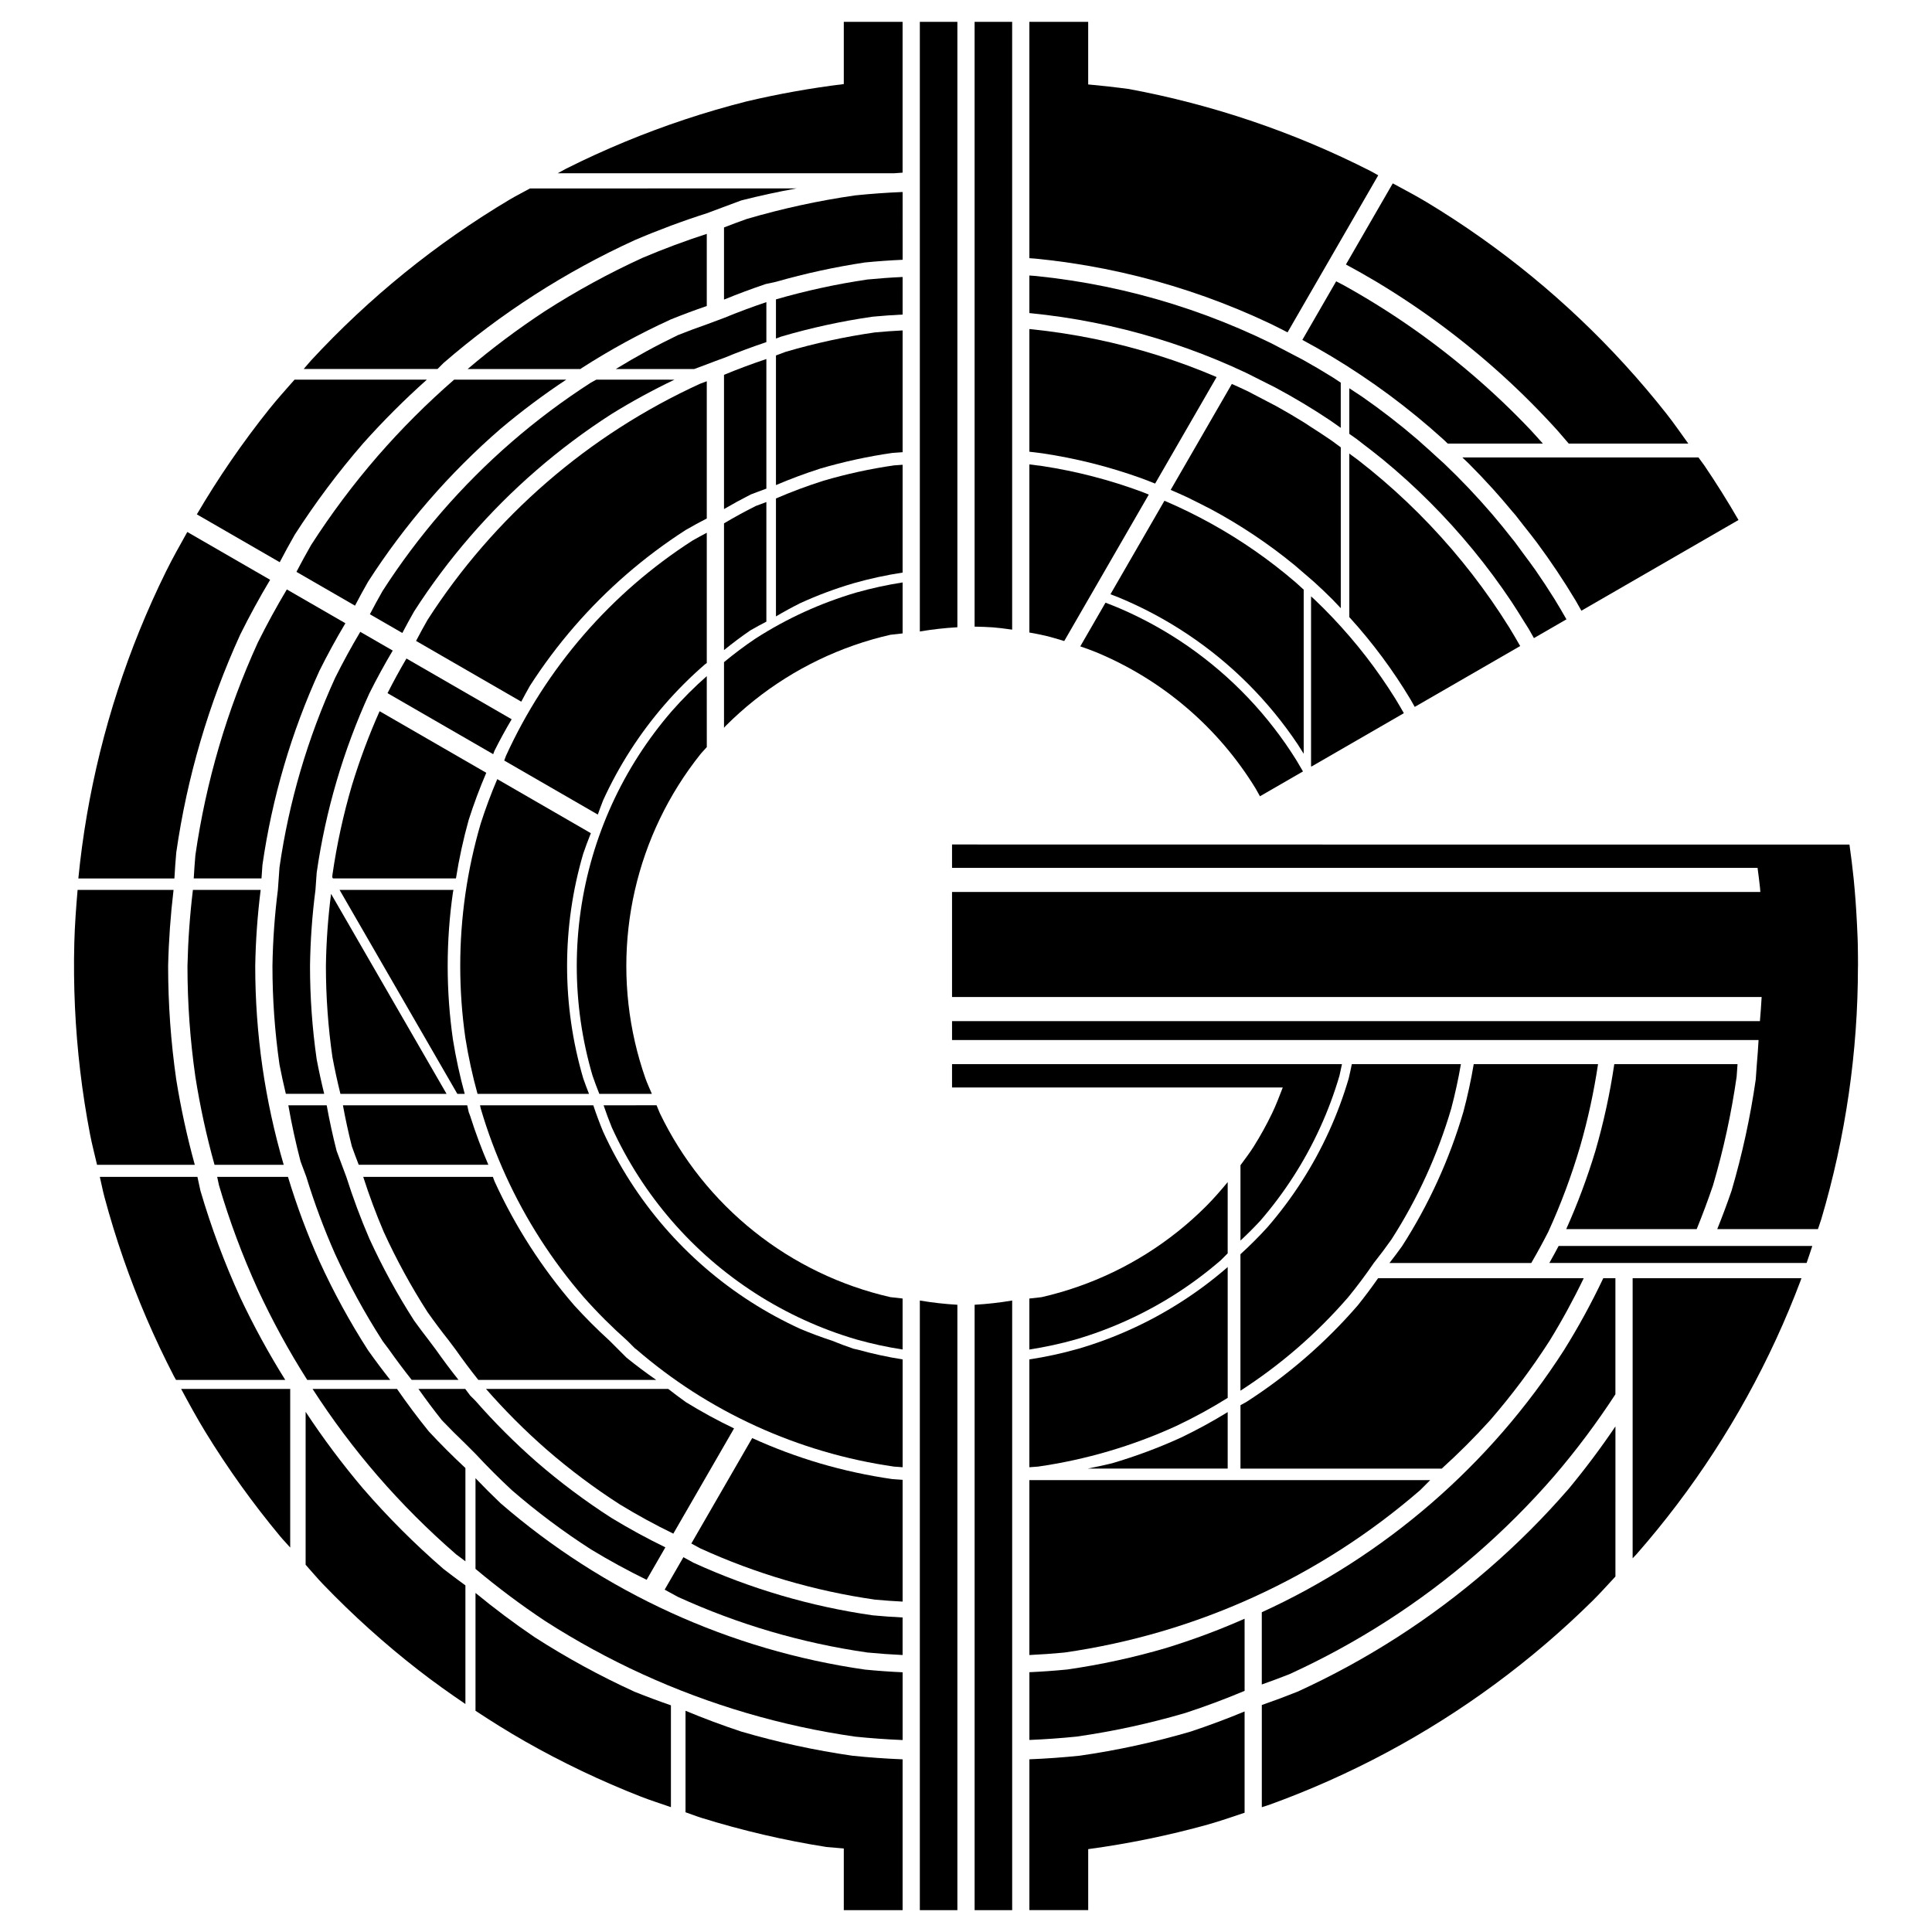 <svg xmlns="http://www.w3.org/2000/svg" width="200mm" height="200mm" viewBox="0 0 200 200"><g fill-rule="evenodd" stroke-width=".626"><path d="m169.01 132.32v28.996c0.132-0.148 0.277-0.284 0.408-0.433 1.462-1.667 2.862-3.385 4.2-5.152 1.337-1.766 2.611-3.581 3.818-5.441 1.207-1.859 2.347-3.761 3.417-5.701 1.07-1.94 2.07-3.918 2.998-5.931 0.928-2.013 1.783-4.059 2.564-6.133 0.026-0.068 0.044-0.139 0.07-0.207h-12.744z"></path><path d="m98.555 87.421v2.418h83.387c0.093 0.688 0.178 1.377 0.254 2.066 0.012 0.143 0.021 0.286 0.032 0.429h-83.673v10.875h83.81c-0.047 0.833-0.106 1.665-0.178 2.495h-83.631v1.961h83.491c-0.047 0.833-0.106 1.665-0.179 2.495-0.033 0.532-0.071 1.063-0.114 1.594-0.28 1.946-0.629 3.881-1.046 5.801-0.418 1.92-0.904 3.826-1.457 5.712-0.459 1.335-0.953 2.659-1.481 3.969h10.424c0.105-0.34 0.239-0.671 0.34-1.012 0.63-2.125 1.183-4.273 1.658-6.437 0.475-2.164 0.871-4.345 1.19-6.538 0.318-2.193 0.557-4.398 0.716-6.607 0.158-2.187 0.234-4.38 0.236-6.574l5e-3 -0.068v-0.331l-1e-3 -0.111v-0.11l-1e-3 -0.111-1e-3 -0.11v-0.11l-1e-3 -0.111-1e-3 -0.11-2e-3 -0.111-1e-3 -0.11-1e-3 -0.11-2e-3 -0.111-1e-3 -0.11-2e-3 -0.111-2e-3 -0.11-2e-3 -0.111-4e-3 -0.22-2e-3 -0.111-2e-3 -0.11-5e-3 -0.111-2e-3 -0.11-5e-3 -0.11-5e-3 -0.111-2e-3 -0.11-5e-3 -0.11-5e-3 -0.111-5e-3 -0.11-5e-3 -0.111-0.01-0.22-5e-3 -0.111-5e-3 -0.11-5e-3 -0.11-5e-3 -0.111-5e-3 -0.11-5e-3 -0.11-7e-3 -0.111-5e-3 -0.11c-0.074-1.509-0.185-3.017-0.334-4.52-0.122-1.179-0.267-2.355-0.434-3.528h-53.179z"></path><path d="m167.11 110.16c-0.224 1.515-0.499 3.023-0.824 4.519-0.325 1.496-0.701 2.98-1.127 4.452-0.417 1.382-0.879 2.749-1.383 4.101-0.504 1.352-1.051 2.688-1.641 4.005h13.506c0.608-1.493 1.172-3.005 1.69-4.532 0.541-1.841 1.016-3.7 1.423-5.574 0.408-1.874 0.748-3.763 1.021-5.662 0.035-0.436 0.066-0.872 0.094-1.308h-8.799z"></path><path d="m161.35 128.98c-0.312 0.592-0.633 1.179-0.962 1.762h26.631c0.206-0.584 0.396-1.174 0.591-1.762h-21.985z"></path><path d="m152.56 110.16c-0.281 1.668-0.64 3.321-1.077 4.955-0.36 1.226-0.764 2.438-1.21 3.635-0.446 1.196-0.935 2.377-1.466 3.539-0.531 1.162-1.102 2.304-1.714 3.425-0.612 1.12-1.264 2.219-1.955 3.294-0.422 0.588-0.856 1.167-1.301 1.737h14.678c0.616-1.057 1.202-2.13 1.758-3.219 0.656-1.435 1.26-2.893 1.811-4.371 0.551-1.477 1.049-2.974 1.494-4.488 0.401-1.396 0.756-2.804 1.065-4.223 0.308-1.419 0.57-2.848 0.785-4.284z"></path><path d="m98.555 110.16v2.417h34.236c-0.346 0.903-0.69 1.807-1.11 2.68-0.571 1.186-1.209 2.338-1.909 3.451-0.417 0.663-0.899 1.283-1.359 1.917v7.801c0.704-0.655 1.385-1.336 2.041-2.041 0.628-0.725 1.23-1.472 1.804-2.24 0.575-0.768 1.122-1.555 1.641-2.362 0.518-0.807 1.008-1.632 1.467-2.473 0.459-0.842 0.889-1.7 1.287-2.572 0.399-0.873 0.766-1.759 1.102-2.658 0.335-0.899 0.638-1.809 0.908-2.73 0.092-0.396 0.179-0.793 0.259-1.191z"></path><path d="m151.23 110.16-11.291 1e-3c-0.098 0.493-0.205 0.984-0.32 1.473-0.277 0.944-0.587 1.877-0.93 2.797-0.343 0.921-0.72 1.829-1.128 2.724-0.409 0.894-0.848 1.774-1.319 2.636-0.471 0.862-0.973 1.707-1.505 2.534-0.532 0.827-1.092 1.635-1.681 2.422-0.589 0.787-1.206 1.552-1.85 2.295-0.887 0.976-1.82 1.909-2.796 2.796v14.127c1.029-0.663 2.034-1.362 3.014-2.095 0.98-0.733 1.933-1.502 2.86-2.302 0.942-0.816 1.854-1.666 2.735-2.547 0.881-0.881 1.73-1.793 2.547-2.735 0.929-1.138 1.81-2.315 2.641-3.527v-0.014h9e-3c0.632-0.795 1.242-1.609 1.827-2.439 0.674-1.049 1.31-2.121 1.907-3.214 0.597-1.093 1.155-2.209 1.673-3.343 0.518-1.134 0.995-2.285 1.43-3.453 0.436-1.167 0.83-2.351 1.181-3.547 0.401-1.514 0.734-3.046 0.998-4.59z"></path><path d="m142.66 132.32c-0.672 0.962-1.375 1.902-2.109 2.818-0.837 0.966-1.707 1.901-2.61 2.803-0.903 0.903-1.838 1.774-2.803 2.61-0.966 0.836-1.961 1.639-2.983 2.404-1.022 0.765-2.071 1.493-3.146 2.184-0.198 0.11-0.396 0.218-0.595 0.325v6.568h20.832c0.877-0.794 1.734-1.609 2.57-2.445 0.836-0.836 1.651-1.693 2.445-2.57 1.119-1.292 2.192-2.623 3.215-3.99 1.024-1.368 1.999-2.772 2.923-4.209 0.647-1.052 1.266-2.12 1.857-3.203 0.591-1.083 1.155-2.181 1.69-3.294h-6.288z"></path><path d="m165.97 132.32c-0.607 1.282-1.25 2.545-1.929 3.789-0.679 1.244-1.395 2.468-2.146 3.671-0.947 1.474-1.946 2.913-2.995 4.314-1.049 1.402-2.148 2.766-3.295 4.09-1.147 1.324-2.342 2.606-3.58 3.844-1.238 1.238-2.52 2.433-3.844 3.58-1.324 1.147-2.688 2.246-4.09 3.295-1.402 1.049-2.841 2.048-4.314 2.995-1.465 0.941-2.962 1.829-4.489 2.663-1.527 0.834-3.084 1.615-4.668 2.339v7.477c0.959-0.337 1.913-0.693 2.858-1.066 1.746-0.797 3.462-1.657 5.145-2.576 1.683-0.919 3.334-1.898 4.948-2.935 1.614-1.037 3.19-2.132 4.725-3.281s3.028-2.353 4.478-3.609c1.45-1.257 2.854-2.565 4.211-3.921 1.356-1.356 2.664-2.76 3.921-4.211 1.145-1.337 2.244-2.71 3.299-4.118 1.054-1.408 2.062-2.851 3.022-4.325v-12.014z"></path><path d="m167.23 147.66c-0.749 1.109-1.525 2.2-2.327 3.27-0.802 1.071-1.629 2.122-2.482 3.153-1.288 1.486-2.628 2.926-4.017 4.316-1.39 1.39-2.829 2.73-4.316 4.017-1.486 1.288-3.018 2.522-4.591 3.7-1.573 1.178-3.188 2.299-4.843 3.362-1.654 1.063-3.345 2.067-5.07 3.009-1.725 0.942-3.483 1.821-5.272 2.638-1.219 0.488-2.449 0.947-3.69 1.377v10.579c0.254-0.089 0.515-0.156 0.768-0.247 2.083-0.753 4.139-1.581 6.164-2.483 2.025-0.902 4.017-1.875 5.971-2.92 1.954-1.044 3.87-2.16 5.745-3.343 1.875-1.183 3.706-2.433 5.489-3.747 1.784-1.314 3.52-2.692 5.206-4.132 1.686-1.44 3.318-2.939 4.895-4.495 0.819-0.808 1.58-1.673 2.368-2.511z"></path><path d="m128.84 177.17c-1.831 0.759-3.689 1.453-5.57 2.078-1.887 0.554-3.792 1.04-5.712 1.457-1.92 0.418-3.855 0.767-5.801 1.046-1.727 0.178-3.46 0.302-5.195 0.372v15.613h6.088v-6.314c2.095-0.283 4.18-0.638 6.25-1.064 2.07-0.426 4.126-0.922 6.163-1.489 1.273-0.359 2.521-0.8 3.777-1.213z"></path><path d="m128.84 167.57c-1.321 0.583-2.658 1.128-4.01 1.632s-2.719 0.968-4.099 1.393c-1.681 0.494-3.378 0.926-5.088 1.298-1.711 0.372-3.435 0.684-5.169 0.933-1.301 0.128-2.605 0.221-3.911 0.28v7.014c1.639-0.067 3.276-0.184 4.909-0.351 1.899-0.273 3.788-0.613 5.662-1.021s3.733-0.883 5.574-1.423c2.075-0.679 4.121-1.442 6.134-2.288z"></path><path d="m106.56 153.22v18.108c1.221-0.056 2.44-0.143 3.657-0.262 1.692-0.243 3.374-0.547 5.043-0.91 1.669-0.363 3.326-0.785 4.966-1.267 1.64-0.482 3.263-1.022 4.864-1.619 1.601-0.597 3.18-1.252 4.735-1.962 1.555-0.71 3.084-1.475 4.583-2.294 1.5-0.819 2.969-1.691 4.407-2.615 1.438-0.924 2.842-1.899 4.209-2.923 1.367-1.024 2.699-2.096 3.99-3.215 0.351-0.344 0.698-0.691 1.042-1.042h-8.861z"></path><path d="m127.09 146.18c-0.778 0.478-1.567 0.936-2.368 1.373-0.801 0.437-1.612 0.854-2.434 1.25-1.162 0.531-2.343 1.02-3.539 1.466-1.196 0.446-2.409 0.85-3.635 1.21-0.835 0.203-1.676 0.385-2.52 0.548h14.496z"></path><path d="m127.09 131.16-0.05 0.05c-0.743 0.644-1.508 1.261-2.295 1.85-0.787 0.589-1.595 1.149-2.422 1.681-0.827 0.532-1.672 1.034-2.534 1.505-0.862 0.471-1.742 0.911-2.636 1.319-0.894 0.408-1.803 0.785-2.724 1.128-0.921 0.343-1.854 0.653-2.797 0.93-0.833 0.237-1.674 0.447-2.52 0.631-0.846 0.184-1.698 0.342-2.554 0.472v11.161c0.297-0.019 0.594-0.04 0.89-0.064 1.234-0.177 2.461-0.398 3.679-0.663 1.218-0.265 2.425-0.573 3.621-0.924 1.196-0.351 2.379-0.745 3.547-1.181s2.319-0.912 3.453-1.43c0.918-0.434 1.823-0.894 2.714-1.38 0.891-0.486 1.767-0.999 2.629-1.537z"></path><path d="m127.09 122.37c-0.711 0.861-1.442 1.706-2.23 2.494-0.929 0.929-1.91 1.807-2.939 2.627-1.029 0.821-2.104 1.583-3.217 2.283-1.113 0.699-2.265 1.336-3.451 1.907-1.186 0.571-2.404 1.076-3.644 1.51-1.241 0.434-2.505 0.799-3.789 1.092-0.42 0.055-0.84 0.102-1.262 0.142v5.278c0.808-0.125 1.612-0.274 2.411-0.447 0.799-0.174 1.593-0.372 2.38-0.594 0.921-0.27 1.831-0.573 2.73-0.908 0.899-0.335 1.785-0.703 2.658-1.102 0.873-0.398 1.731-0.828 2.572-1.287s1.666-0.949 2.473-1.467c0.807-0.519 1.595-1.066 2.362-1.641 0.767-0.575 1.515-1.176 2.24-1.804 0.238-0.232 0.473-0.467 0.705-0.705z"></path><path d="m104.78 134.63c-1.287 0.218-2.585 0.364-3.888 0.438v62.671h3.888v-57.785z"></path><path d="m95.221 134.63v63.109h3.887v-62.671c-1.303-0.074-2.6-0.22-3.887-0.438z"></path><path d="m62.483 114.42c0.264 0.781 0.552 1.554 0.863 2.317 0.399 0.873 0.828 1.731 1.287 2.572 0.46 0.841 0.95 1.666 1.468 2.473 0.519 0.807 1.066 1.595 1.641 2.362 0.575 0.767 1.176 1.515 1.804 2.24 0.628 0.725 1.282 1.427 1.96 2.105 0.678 0.678 1.38 1.333 2.105 1.961 0.725 0.628 1.472 1.23 2.24 1.804 0.768 0.575 1.556 1.122 2.363 1.641 0.807 0.519 1.632 1.008 2.473 1.467 0.842 0.459 1.7 0.889 2.572 1.287 0.873 0.399 1.76 0.766 2.658 1.102 0.898 0.335 1.808 0.638 2.729 0.908 0.787 0.222 1.58 0.42 2.379 0.594 0.799 0.174 1.603 0.323 2.411 0.447v-5.278c-0.422-0.04-0.843-0.087-1.263-0.142-1.283-0.293-2.548-0.658-3.789-1.092-1.241-0.434-2.457-0.939-3.643-1.51-1.186-0.571-2.338-1.208-3.451-1.907-1.113-0.699-2.187-1.462-3.217-2.283-1.029-0.821-2.011-1.698-2.94-2.627-0.93-0.929-1.808-1.911-2.629-2.94-0.821-1.029-1.583-2.104-2.283-3.217-0.699-1.113-1.336-2.265-1.907-3.451-0.131-0.272-0.222-0.56-0.346-0.835z"></path><path d="m49.693 114.42c0.023 0.109 0.047 0.219 0.071 0.328 0.351 1.196 0.744 2.379 1.18 3.547 0.435 1.167 0.913 2.319 1.43 3.453 0.518 1.134 1.075 2.249 1.673 3.343 0.597 1.093 1.233 2.165 1.907 3.214 0.674 1.049 1.385 2.073 2.132 3.07 0.747 0.997 1.528 1.968 2.345 2.91 0.703 0.794 1.429 1.565 2.179 2.314 0.749 0.749 1.521 1.476 2.314 2.179 0.26 0.266 0.523 0.529 0.789 0.789 0.065 0.049 0.13 0.098 0.196 0.147 0.913 0.787 1.853 1.543 2.818 2.265 0.965 0.722 1.954 1.411 2.967 2.065 1.049 0.674 2.121 1.31 3.214 1.907 1.093 0.597 2.209 1.155 3.343 1.673 1.134 0.518 2.285 0.995 3.453 1.43s2.351 0.83 3.547 1.181c1.196 0.351 2.404 0.66 3.621 0.924 1.218 0.265 2.445 0.485 3.679 0.663 0.296 0.024 0.592 0.045 0.888 0.064v-11.161c-0.784-0.124-1.565-0.27-2.34-0.439-0.775-0.169-1.546-0.359-2.311-0.572-0.141-0.03-0.281-0.06-0.422-0.092-0.762-0.259-1.516-0.54-2.262-0.844-1.103-0.359-2.19-0.765-3.258-1.215-0.894-0.408-1.773-0.849-2.636-1.32-0.863-0.471-1.708-0.972-2.536-1.504-0.827-0.532-1.635-1.092-2.422-1.681-0.787-0.589-1.552-1.206-2.295-1.85-0.743-0.644-1.463-1.314-2.158-2.009-0.695-0.695-1.365-1.415-2.009-2.158-0.644-0.743-1.261-1.508-1.85-2.295-0.589-0.787-1.149-1.595-1.681-2.422-0.531-0.827-1.033-1.672-1.504-2.534-0.471-0.862-0.911-1.742-1.319-2.636-0.372-0.898-0.711-1.81-1.018-2.732z"></path><path d="m50.309 143.78c0.978 1.119 1.993 2.204 3.043 3.255 1.05 1.05 2.136 2.065 3.255 3.043 1.192 1.033 2.421 2.024 3.684 2.969 1.262 0.945 2.558 1.844 3.885 2.697 0.896 0.546 1.805 1.072 2.726 1.575 0.921 0.503 1.854 0.984 2.799 1.443l6.288-10.893c-0.857-0.41-1.702-0.843-2.536-1.298-0.833-0.455-1.654-0.932-2.462-1.43-0.614-0.44-1.219-0.893-1.814-1.358z"></path><path d="m77.867 148.87-6.3 10.913c0.301 0.168 0.604 0.332 0.907 0.495 1.435 0.655 2.892 1.26 4.37 1.811 1.477 0.551 2.974 1.049 4.488 1.494 1.514 0.444 3.043 0.835 4.583 1.17 1.541 0.335 3.094 0.614 4.656 0.839 0.954 0.089 1.91 0.158 2.867 0.205v-12.606c-0.358-0.021-0.716-0.048-1.073-0.077-1.265-0.182-2.522-0.409-3.769-0.68-1.248-0.271-2.486-0.587-3.712-0.946-1.198-0.354-2.384-0.749-3.554-1.186-1.17-0.437-2.325-0.914-3.462-1.432z"></path><path d="m70.746 161.2-1.94 3.361c0.454 0.254 0.91 0.503 1.369 0.747 1.555 0.71 3.135 1.365 4.735 1.962 1.601 0.597 3.222 1.137 4.862 1.619 1.64 0.481 3.297 0.904 4.966 1.267 1.669 0.363 3.352 0.667 5.044 0.91 1.216 0.118 2.434 0.206 3.654 0.262v-3.888c-1.036-0.05-2.07-0.125-3.102-0.222-1.601-0.23-3.192-0.516-4.771-0.859-1.579-0.343-3.146-0.744-4.697-1.199-1.551-0.456-3.086-0.966-4.599-1.531-1.514-0.565-3.008-1.184-4.478-1.856-0.35-0.187-0.698-0.378-1.044-0.571z"></path><path d="m70.965 177.1v10.506c0.554 0.184 1.095 0.406 1.653 0.579 2.117 0.657 4.257 1.238 6.415 1.741 2.158 0.503 4.333 0.928 6.522 1.275 0.597 0.057 1.195 0.108 1.794 0.153v6.384h6.088v-15.613c-1.734-0.069-3.466-0.193-5.192-0.372-1.947-0.28-3.882-0.629-5.802-1.046-1.921-0.418-3.826-0.903-5.713-1.457-1.948-0.645-3.87-1.362-5.764-2.151z"></path><path d="m49.224 164.9v12.199c1.68 1.107 3.385 2.175 5.132 3.169 1.926 1.095 3.891 2.121 5.892 3.075 2.001 0.954 4.035 1.836 6.098 2.643 1.022 0.4 2.072 0.726 3.108 1.089v-10.541c-1.266-0.438-2.522-0.906-3.766-1.405-1.789-0.817-3.547-1.697-5.272-2.638-1.725-0.942-3.417-1.946-5.071-3.009-1.055-0.716-2.093-1.456-3.114-2.22-1.02-0.764-2.023-1.552-3.008-2.362z"></path><path d="m49.224 153.02v9.391c1.15 0.965 2.326 1.898 3.527 2.797 1.201 0.899 2.428 1.765 3.678 2.596 1.614 1.038 3.265 2.016 4.948 2.935 1.683 0.919 3.398 1.779 5.143 2.576 1.745 0.797 3.518 1.532 5.315 2.202 1.797 0.67 3.618 1.276 5.459 1.817 1.841 0.541 3.701 1.016 5.575 1.423 1.874 0.408 3.763 0.748 5.663 1.021 1.631 0.167 3.268 0.284 4.906 0.351v-7.014c-1.305-0.059-2.608-0.152-3.909-0.28-1.734-0.249-3.458-0.561-5.169-0.933-1.711-0.372-3.409-0.805-5.09-1.298-1.681-0.494-3.343-1.047-4.983-1.659-1.64-0.612-3.259-1.282-4.853-2.01-1.594-0.728-3.16-1.512-4.697-2.351-1.537-0.839-3.044-1.734-4.518-2.681-1.474-0.947-2.913-1.946-4.314-2.995s-2.766-2.148-4.09-3.295c-0.885-0.842-1.75-1.707-2.592-2.592z"></path><path d="m43.316 143.78c0.777 1.101 1.585 2.18 2.423 3.236 0.793 0.832 1.607 1.646 2.439 2.439 0.345 0.352 0.693 0.701 1.045 1.045 1.206 1.299 2.46 2.553 3.76 3.76 1.292 1.119 2.623 2.192 3.99 3.215 1.368 1.024 2.772 1.999 4.211 2.923 0.935 0.567 1.883 1.113 2.842 1.637 0.96 0.524 1.931 1.026 2.913 1.506l1.94-3.361c-0.956-0.465-1.9-0.952-2.833-1.461-0.933-0.509-1.854-1.041-2.762-1.593-1.36-0.874-2.688-1.796-3.982-2.764-1.294-0.968-2.552-1.983-3.774-3.042-1.119-0.981-2.205-1.998-3.257-3.049-1.052-1.052-2.068-2.138-3.049-3.257-0.183-0.181-0.365-0.362-0.545-0.545-0.168-0.221-0.335-0.444-0.5-0.668l-0.016-0.021z"></path><path d="m32.356 143.78c1.016 1.576 2.087 3.116 3.211 4.617 1.123 1.5 2.299 2.961 3.525 4.381 1.257 1.45 2.565 2.854 3.921 4.211 1.356 1.356 2.76 2.664 4.211 3.921 0.317 0.241 0.636 0.479 0.956 0.715v-9.654c-1.308-1.216-2.571-2.479-3.786-3.786-1.153-1.426-2.253-2.895-3.296-4.404z"></path><path d="m31.638 146.15v15.834c0.604 0.667 1.176 1.364 1.8 2.012 1.536 1.597 3.129 3.139 4.777 4.623 1.647 1.483 3.347 2.907 5.096 4.267 1.579 1.228 3.212 2.389 4.868 3.513v-12.282c-0.765-0.553-1.521-1.118-2.267-1.697-1.486-1.288-2.926-2.628-4.316-4.017-1.39-1.39-2.73-2.829-4.017-4.316-1.069-1.262-2.099-2.556-3.09-3.879-0.991-1.323-1.941-2.676-2.851-4.057z"></path><path d="m30.039 143.78-11.289 1e-3c0.811 1.505 1.626 3.008 2.52 4.466 1.158 1.89 2.384 3.738 3.674 5.538 1.29 1.801 2.647 3.555 4.064 5.26 0.331 0.398 0.697 0.764 1.034 1.157v-16.417z"></path><path d="m22.481 121.83c0.062 0.293 0.126 0.585 0.191 0.877 0.54 1.841 1.147 3.663 1.817 5.46 0.67 1.797 1.404 3.57 2.201 5.316 0.748 1.615 1.55 3.205 2.402 4.767 0.853 1.562 1.757 3.095 2.712 4.597h8.592c-0.791-1.002-1.556-2.024-2.294-3.065-0.947-1.474-1.842-2.981-2.681-4.518-0.839-1.537-1.623-3.103-2.351-4.696-0.635-1.42-1.224-2.86-1.768-4.317-0.543-1.457-1.04-2.932-1.49-4.421z"></path><path d="m10.333 121.83c0.167 0.688 0.292 1.386 0.476 2.07 0.574 2.141 1.224 4.261 1.95 6.354 0.726 2.093 1.527 4.161 2.402 6.197 0.875 2.037 1.823 4.041 2.841 6.008 0.068 0.132 0.15 0.256 0.219 0.388h11.308c-0.86-1.375-1.679-2.774-2.456-4.197-0.777-1.423-1.512-2.869-2.204-4.335-0.817-1.789-1.569-3.606-2.256-5.448-0.687-1.842-1.308-3.709-1.862-5.596-0.109-0.479-0.213-0.959-0.313-1.44z"></path><path d="m8.033 92.122c-0.156 1.817-0.292 3.637-0.34 5.461-0.058 2.216-0.036 4.433 0.066 6.646 0.102 2.213 0.282 4.423 0.543 6.624 0.261 2.201 0.6 4.392 1.018 6.568 0.204 1.062 0.485 2.107 0.726 3.16h10.119c-0.4-1.452-0.761-2.915-1.081-4.387-0.32-1.472-0.601-2.952-0.84-4.439-0.28-1.947-0.49-3.902-0.63-5.862-0.14-1.96-0.21-3.926-0.21-5.893 0.031-1.317 0.093-2.633 0.187-3.946 0.094-1.313 0.219-2.624 0.375-3.932z"></path><path d="m19.97 92.122c-0.158 1.308-0.284 2.618-0.378 3.932-0.094 1.313-0.155 2.63-0.185 3.946-1.82e-4 1.919 0.068 3.836 0.204 5.749 0.137 1.913 0.342 3.821 0.615 5.721 0.242 1.536 0.529 3.065 0.859 4.585 0.331 1.519 0.705 3.029 1.124 4.527h7.161c-0.485-1.657-0.912-3.33-1.279-5.016-0.367-1.686-0.674-3.385-0.922-5.093-0.249-1.734-0.436-3.477-0.561-5.223-0.125-1.746-0.187-3.497-0.187-5.249 0.023-1.317 0.081-2.633 0.175-3.946 0.094-1.314 0.223-2.625 0.388-3.932z"></path><path d="m29.849 114.42c0.341 1.951 0.762 3.888 1.263 5.804 0.044 0.118 0.088 0.237 0.132 0.355 0.151 0.417 0.307 0.833 0.466 1.247 0.417 1.361 0.875 2.71 1.372 4.043 0.497 1.333 1.034 2.652 1.61 3.954 0.708 1.548 1.47 3.071 2.285 4.564 0.815 1.493 1.684 2.958 2.604 4.39l0.02 0.037c0.222 0.301 0.446 0.601 0.672 0.899 0.753 1.064 1.534 2.108 2.344 3.13h4.845c-0.811-1.02-1.592-2.064-2.342-3.13-0.236-0.31-0.47-0.622-0.701-0.935-0.529-0.679-1.044-1.368-1.547-2.066-0.874-1.36-1.699-2.751-2.473-4.169-0.774-1.418-1.498-2.864-2.17-4.334-0.45-1.043-0.872-2.098-1.269-3.162-0.397-1.064-0.767-2.138-1.11-3.22-0.159-0.414-0.315-0.83-0.466-1.247-0.186-0.481-0.366-0.965-0.54-1.45-0.397-1.557-0.739-3.127-1.024-4.708z"></path><path d="m37.601 121.83c0.31 0.965 0.642 1.923 0.996 2.873 0.354 0.95 0.731 1.893 1.129 2.825 0.655 1.435 1.362 2.846 2.118 4.23 0.756 1.384 1.56 2.74 2.413 4.068 0.71 1.005 1.447 1.991 2.212 2.955 0.231 0.314 0.464 0.626 0.701 0.935 0.75 1.066 1.532 2.11 2.344 3.13h18.415c-1.049-0.728-2.071-1.493-3.065-2.294-0.282-0.276-0.561-0.554-0.836-0.836-0.316-0.308-0.627-0.62-0.935-0.935-1.272-1.155-2.487-2.371-3.642-3.642-0.836-0.965-1.639-1.961-2.404-2.983-0.765-1.022-1.493-2.071-2.184-3.146-0.691-1.075-1.343-2.173-1.955-3.294-0.612-1.12-1.183-2.263-1.714-3.425-0.058-0.154-0.116-0.308-0.172-0.462z"></path><path d="m35.499 114.42c0.261 1.425 0.569 2.84 0.923 4.245 0.228 0.641 0.466 1.279 0.714 1.913h13.419c-0.355-0.822-0.688-1.654-1.001-2.493-0.313-0.839-0.605-1.686-0.875-2.539-0.054-0.144-0.108-0.288-0.161-0.433-0.052-0.231-0.102-0.462-0.15-0.693h-1.455z"></path><path d="m34.271 92.53c-0.159 1.239-0.283 2.482-0.372 3.728-0.089 1.246-0.143 2.493-0.161 3.742-1.27e-4 1.577 0.056 3.154 0.169 4.726 0.112 1.573 0.281 3.142 0.505 4.703 0.239 1.276 0.515 2.546 0.828 3.806h10.987z"></path><path d="m35.152 92.122 12.192 21.114h0.764c-0.253-0.922-0.48-1.85-0.683-2.784-0.203-0.934-0.381-1.872-0.534-2.816-0.182-1.264-0.318-2.535-0.41-3.808-0.091-1.274-0.137-2.55-0.137-3.828 5.4e-5 -1.278 0.046-2.554 0.137-3.828 0.091-1.274 0.228-2.544 0.41-3.808 0.017-0.081 0.035-0.161 0.053-0.242z"></path><path d="m51.477 80.655c-0.642 1.504-1.214 3.037-1.713 4.595-0.351 1.196-0.659 2.404-0.924 3.621-0.265 1.218-0.486 2.445-0.664 3.679-0.177 1.234-0.31 2.473-0.399 3.716-0.089 1.243-0.133 2.489-0.133 3.735-1.63e-4 1.246 0.045 2.492 0.133 3.735 0.089 1.243 0.221 2.482 0.399 3.716 0.155 0.975 0.338 1.946 0.548 2.911 0.21 0.965 0.446 1.923 0.71 2.874h11.54c-0.21-0.53-0.409-1.064-0.597-1.602-0.277-0.943-0.521-1.896-0.73-2.856-0.209-0.96-0.383-1.928-0.523-2.901-0.14-0.973-0.245-1.95-0.315-2.931-0.07-0.98-0.105-1.963-0.105-2.946 4.3e-5 -0.983 0.035-1.966 0.105-2.946 0.07-0.98 0.175-1.957 0.315-2.931 0.14-0.973 0.314-1.941 0.523-2.901 0.209-0.96 0.453-1.914 0.73-2.857 0.244-0.712 0.507-1.417 0.789-2.115z"></path><path d="m39.296 73.624c-0.558 1.253-1.077 2.523-1.556 3.808-0.479 1.285-0.919 2.586-1.318 3.899-0.445 1.514-0.835 3.043-1.17 4.583-0.335 1.541-0.615 3.094-0.84 4.656-0.006 0.08-0.012 0.16-0.017 0.24l0.072 0.125h12.733c0.161-1.02 0.351-2.036 0.571-3.046 0.22-1.009 0.468-2.011 0.746-3.006 0.528-1.657 1.136-3.287 1.822-4.884z"></path><path d="m42.076 68.169c-0.69 1.175-1.344 2.372-1.96 3.587l10.94 6.316c0.045-0.121 0.09-0.241 0.136-0.362 0.554-1.104 1.147-2.189 1.776-3.252z"></path><path d="m37.295 65.408c-0.927 1.555-1.796 3.146-2.603 4.767-0.71 1.555-1.364 3.135-1.961 4.735-0.597 1.601-1.137 3.222-1.619 4.862-0.482 1.64-0.905 3.297-1.268 4.966-0.363 1.67-0.666 3.352-0.91 5.044-0.03 0.384-0.058 0.768-0.082 1.152-0.032 0.395-0.06 0.791-0.086 1.187-0.166 1.307-0.296 2.618-0.39 3.932-0.094 1.314-0.151 2.629-0.172 3.946-1.37e-4 1.709 0.06 3.417 0.182 5.121 0.122 1.704 0.305 3.404 0.548 5.096 0.197 1.011 0.416 2.017 0.657 3.019h3.97c-0.291-1.183-0.55-2.374-0.778-3.571-0.23-1.6-0.403-3.208-0.518-4.819-0.115-1.612-0.172-3.228-0.172-4.845 0.018-1.317 0.074-2.634 0.168-3.948 0.094-1.314 0.226-2.624 0.396-3.931 0.025-0.396 0.053-0.792 0.084-1.187 0.013-0.2 0.028-0.399 0.043-0.599 0.23-1.6 0.517-3.192 0.861-4.771 0.344-1.579 0.744-3.146 1.199-4.697 0.455-1.551 0.966-3.085 1.531-4.599 0.565-1.514 1.183-3.008 1.855-4.478 0.753-1.51 1.562-2.992 2.426-4.442z"></path><path d="m29.693 61.019c-1.072 1.794-2.074 3.629-3.004 5.5-0.797 1.745-1.531 3.518-2.201 5.315-0.67 1.797-1.276 3.618-1.817 5.459-0.541 1.841-1.015 3.701-1.423 5.575-0.408 1.874-0.749 3.764-1.022 5.663-0.069 0.8-0.126 1.602-0.171 2.404h7.014c0.029-0.469 0.062-0.938 0.1-1.406 0.249-1.734 0.561-3.458 0.933-5.169 0.372-1.711 0.806-3.409 1.3-5.09 0.493-1.681 1.046-3.343 1.658-4.983s1.282-3.259 2.01-4.853c0.832-1.672 1.728-3.312 2.685-4.916z"></path><path d="m19.389 55.07c-0.754 1.353-1.519 2.7-2.204 4.09-0.98 1.988-1.888 4.011-2.723 6.063-0.834 2.052-1.595 4.136-2.28 6.244-0.685 2.108-1.294 4.24-1.825 6.391-0.531 2.151-0.985 4.321-1.361 6.505-0.375 2.18-0.669 4.373-0.886 6.573h9.945c0.049-0.897 0.113-1.794 0.192-2.69 0.28-1.946 0.629-3.882 1.046-5.802 0.418-1.921 0.905-3.826 1.459-5.713 0.554-1.887 1.175-3.753 1.862-5.595 0.687-1.841 1.439-3.658 2.256-5.447 0.957-1.929 1.99-3.82 3.094-5.668z"></path><path d="m47.01 39.303c-1.41 1.226-2.776 2.5-4.097 3.821-1.321 1.32-2.595 2.687-3.822 4.097-1.256 1.45-2.46 2.944-3.609 4.48-1.149 1.535-2.244 3.112-3.281 4.726-0.523 0.914-1.027 1.838-1.514 2.772l6.062 3.499c0.435-0.835 0.886-1.661 1.353-2.478 0.947-1.474 1.946-2.913 2.995-4.314 1.049-1.402 2.148-2.766 3.295-4.09 1.147-1.324 2.342-2.606 3.58-3.844 1.238-1.238 2.52-2.433 3.844-3.58 1.083-0.913 2.192-1.794 3.325-2.642 1.134-0.848 2.292-1.665 3.473-2.446z"></path><path d="m61.728 39.303c-0.182 0.098-0.363 0.197-0.544 0.297-1.438 0.924-2.843 1.899-4.211 2.923-1.368 1.024-2.699 2.096-3.99 3.215-1.292 1.119-2.543 2.285-3.751 3.493-1.208 1.208-2.373 2.459-3.493 3.751-1.119 1.292-2.192 2.623-3.215 3.99-1.024 1.368-1.999 2.772-2.923 4.211-0.452 0.793-0.89 1.594-1.312 2.404l3.36 1.939c0.394-0.755 0.802-1.502 1.224-2.241 0.874-1.36 1.796-2.688 2.764-3.982 0.968-1.294 1.983-2.552 3.042-3.774 1.059-1.222 2.161-2.405 3.303-3.548 1.143-1.143 2.326-2.245 3.548-3.303 1.222-1.059 2.481-2.074 3.774-3.042 1.294-0.968 2.622-1.89 3.982-2.764 1.056-0.654 2.129-1.279 3.219-1.874 1.09-0.595 2.196-1.16 3.317-1.694z"></path><path d="m73.165 39.467c-0.231 0.085-0.461 0.171-0.691 0.258-1.435 0.655-2.846 1.362-4.23 2.118-1.384 0.756-2.74 1.56-4.068 2.413-1.327 0.853-2.623 1.752-3.885 2.697-1.262 0.945-2.491 1.935-3.684 2.969-1.192 1.033-2.347 2.108-3.462 3.223-1.115 1.115-2.19 2.27-3.223 3.462-1.033 1.192-2.024 2.421-2.969 3.684-0.945 1.262-1.844 2.558-2.697 3.885-0.409 0.717-0.804 1.441-1.186 2.172l10.892 6.288c0.29-0.554 0.59-1.102 0.899-1.646 0.691-1.075 1.419-2.124 2.184-3.146 0.765-1.022 1.567-2.018 2.404-2.983 0.837-0.965 1.707-1.901 2.61-2.803 0.903-0.903 1.838-1.774 2.803-2.61 0.965-0.836 1.961-1.639 2.983-2.404 1.022-0.765 2.071-1.493 3.146-2.184 0.715-0.412 1.44-0.808 2.174-1.187z"></path><path d="m73.165 69.994c-0.641 0.564-1.264 1.147-1.867 1.751-0.603 0.603-1.187 1.226-1.751 1.867-0.628 0.725-1.23 1.472-1.804 2.24-0.575 0.768-1.122 1.556-1.641 2.363-0.519 0.807-1.009 1.632-1.468 2.473-0.46 0.842-0.889 1.7-1.287 2.572-0.398 0.873-0.765 1.76-1.1 2.658-0.335 0.898-0.638 1.808-0.908 2.729-0.27 0.921-0.508 1.85-0.712 2.788-0.204 0.937-0.374 1.882-0.511 2.832-0.136 0.949-0.239 1.903-0.307 2.86-0.068 0.956-0.103 1.915-0.103 2.874-7.8e-5 0.959 0.034 1.918 0.103 2.874 0.068 0.956 0.17 1.91 0.307 2.86 0.137 0.95 0.307 1.893 0.511 2.83 0.204 0.937 0.441 1.867 0.712 2.788 0.219 0.634 0.453 1.262 0.703 1.884h5.438c-0.22-0.542-0.478-1.069-0.671-1.621-0.434-1.241-0.799-2.506-1.092-3.79-0.293-1.283-0.513-2.582-0.66-3.888-0.147-1.306-0.221-2.62-0.221-3.937-5.4e-5 -1.317 0.074-2.632 0.221-3.938 0.147-1.306 0.367-2.604 0.66-3.888 0.293-1.283 0.658-2.548 1.092-3.789 0.434-1.24 0.938-2.457 1.509-3.643 0.571-1.186 1.208-2.338 1.907-3.451 0.699-1.113 1.462-2.187 2.283-3.217 0.206-0.258 0.446-0.485 0.659-0.737z"></path><path d="m73.165 55.152c-0.494 0.26-0.985 0.528-1.471 0.803-1.049 0.674-2.072 1.385-3.07 2.131-0.998 0.747-1.969 1.529-2.911 2.345-0.942 0.816-1.854 1.666-2.735 2.547-0.881 0.881-1.73 1.794-2.547 2.736-0.816 0.942-1.598 1.913-2.345 2.91-0.747 0.997-1.458 2.021-2.132 3.07-0.674 1.049-1.31 2.121-1.907 3.214s-1.155 2.209-1.673 3.343c-0.06 0.159-0.12 0.319-0.178 0.479l9.689 5.593c0.174-0.496 0.358-0.989 0.551-1.478 0.408-0.894 0.848-1.773 1.319-2.636 0.471-0.863 0.972-1.708 1.504-2.536 0.532-0.827 1.092-1.635 1.681-2.422 0.589-0.787 1.206-1.552 1.85-2.295 0.644-0.743 1.314-1.463 2.009-2.158 0.695-0.695 1.415-1.365 2.158-2.009 0.069-0.052 0.138-0.104 0.208-0.155z"></path><path d="m93.438 60.294c-0.808 0.125-1.612 0.275-2.411 0.449-0.799 0.174-1.592 0.372-2.379 0.594-0.92 0.27-1.83 0.573-2.729 0.908-0.898 0.335-1.785 0.702-2.658 1.1-0.873 0.399-1.731 0.828-2.572 1.287-0.842 0.46-1.666 0.95-2.473 1.468-1.129 0.759-2.22 1.576-3.267 2.445v6.795c0.065-0.066 0.12-0.142 0.186-0.208 0.93-0.93 1.911-1.808 2.94-2.629 1.029-0.821 2.104-1.583 3.217-2.283 1.113-0.699 2.265-1.336 3.451-1.907 1.186-0.571 2.403-1.075 3.643-1.509 1.24-0.434 2.506-0.799 3.789-1.092 0.42-0.055 0.841-0.102 1.263-0.142z"></path><path d="m93.438 48.112c-0.296 0.019-0.592 0.04-0.888 0.064-1.234 0.177-2.461 0.399-3.679 0.664-1.218 0.265-2.425 0.573-3.621 0.924-1.671 0.529-3.314 1.142-4.923 1.836v12.21c0.823-0.487 1.663-0.945 2.518-1.374 0.894-0.408 1.802-0.785 2.723-1.129 0.921-0.343 1.854-0.653 2.797-0.93 0.833-0.237 1.673-0.448 2.518-0.632 0.846-0.184 1.698-0.341 2.554-0.472z"></path><path d="m79.334 51.971c-0.363 0.13-0.724 0.265-1.083 0.403-1.122 0.561-2.224 1.163-3.302 1.803v13.122c0.88-0.717 1.789-1.398 2.725-2.041 0.546-0.315 1.1-0.617 1.66-0.906z"></path><path d="m79.334 37.166c-1.48 0.493-2.943 1.039-4.385 1.636v13.897c0.906-0.529 1.827-1.032 2.762-1.508 0.538-0.21 1.079-0.412 1.624-0.605z"></path><path d="m93.438 34.206c-0.957 0.048-1.913 0.116-2.867 0.205-1.562 0.225-3.115 0.505-4.656 0.84s-3.07 0.726-4.583 1.17c-0.336 0.122-0.671 0.248-1.005 0.375v13.419c1.492-0.635 3.013-1.202 4.557-1.699 1.226-0.36 2.464-0.676 3.712-0.948 1.248-0.271 2.505-0.498 3.769-0.68 0.358-0.029 0.715-0.055 1.073-0.077z"></path><path d="m79.334 31.276c-1.479 0.497-2.942 1.043-4.385 1.636-0.597 0.214-1.192 0.436-1.784 0.665-1.004 0.349-2.001 0.721-2.989 1.115-1.1 0.53-2.187 1.087-3.258 1.673-1.072 0.585-2.128 1.197-3.169 1.836h8.118c0.431-0.166 0.864-0.327 1.298-0.484 0.591-0.23 1.186-0.452 1.784-0.665 1.442-0.595 2.905-1.141 4.385-1.636z"></path><path d="m93.438 28.673c-1.22 0.056-2.439 0.143-3.654 0.262-1.597 0.236-3.186 0.526-4.763 0.869-1.577 0.343-3.143 0.738-4.694 1.187v4.054c0.18-0.068 0.361-0.135 0.542-0.202 1.551-0.456 3.118-0.856 4.697-1.199 1.579-0.344 3.17-0.631 4.771-0.861 1.032-0.097 2.066-0.171 3.102-0.221z"></path><path d="m93.438 19.875c-1.639 0.067-3.275 0.184-4.906 0.351-1.9 0.273-3.789 0.614-5.663 1.022-1.874 0.408-3.734 0.882-5.575 1.423-0.786 0.279-1.568 0.571-2.345 0.874v7.468c1.423-0.582 2.865-1.12 4.322-1.611l0.064-0.013c0.33-0.074 0.661-0.147 0.993-0.216 1.511-0.432 3.034-0.815 4.569-1.149 1.535-0.334 3.08-0.618 4.634-0.853 1.3-0.128 2.604-0.221 3.909-0.279z"></path><path d="m106.56 34.067v12.695c0.438 0.048 0.874 0.102 1.311 0.161 0.868 0.129 1.733 0.279 2.594 0.45 0.861 0.171 1.718 0.364 2.57 0.577 0.852 0.214 1.698 0.448 2.538 0.703 0.84 0.255 1.674 0.531 2.5 0.826 0.505 0.186 1.006 0.38 1.505 0.581l6.366-11.027c-0.969-0.414-1.947-0.805-2.934-1.173-1.049-0.389-2.108-0.751-3.176-1.086-1.068-0.335-2.144-0.643-3.228-0.923-1.083-0.281-2.174-0.534-3.27-0.759-1.096-0.225-2.198-0.422-3.305-0.592-1.106-0.17-2.217-0.311-3.33-0.424-0.047-0.004-0.094-0.007-0.141-0.011z"></path><path d="m106.56 28.519v3.893l0.093 0.007c1.106 0.109 2.209 0.245 3.308 0.408 1.099 0.163 2.194 0.353 3.284 0.57 1.09 0.217 2.174 0.46 3.252 0.73 1.078 0.27 2.149 0.567 3.212 0.89 1.063 0.322 2.119 0.671 3.165 1.045 1.046 0.374 2.083 0.774 3.11 1.199 1.026 0.425 2.042 0.876 3.047 1.351 0.475 0.232 0.947 0.47 1.417 0.713 0.515 0.251 1.027 0.509 1.536 0.773l0.024 0.012c0.98 0.524 1.947 1.072 2.9 1.643 0.953 0.571 1.892 1.166 2.816 1.784 0.359 0.248 0.716 0.499 1.071 0.754v-4.68c-0.272-0.182-0.546-0.362-0.82-0.54-1.029-0.642-2.074-1.257-3.135-1.846-0.306-0.162-0.613-0.323-0.921-0.48-0.504-0.271-1.012-0.537-1.522-0.796-0.26-0.138-0.521-0.274-0.782-0.408-1.089-0.534-2.191-1.04-3.305-1.518-1.114-0.478-2.241-0.928-3.378-1.35-1.137-0.421-2.285-0.813-3.442-1.176-1.157-0.363-2.323-0.696-3.497-1-1.174-0.304-2.356-0.579-3.544-0.823-1.188-0.244-2.382-0.457-3.581-0.641-1.199-0.184-2.402-0.337-3.608-0.46-0.234-0.019-0.467-0.037-0.701-0.054z"></path><path d="m106.56 48.074v17.404c0.551 0.096 1.101 0.205 1.647 0.328 0.661 0.159 1.312 0.357 1.962 0.554l2.63-4.555 0.511-0.884 5.612-9.722c-0.246-0.101-0.493-0.199-0.741-0.296-0.829-0.307-1.666-0.593-2.51-0.858-0.844-0.264-1.694-0.507-2.55-0.729-0.856-0.222-1.718-0.422-2.585-0.6-0.866-0.178-1.736-0.333-2.61-0.467-0.454-0.064-0.91-0.122-1.366-0.174z"></path><path d="m114.44 62.392-2.61 4.52c0.543 0.194 1.091 0.377 1.624 0.598 0.851 0.353 1.687 0.738 2.508 1.157 0.821 0.418 1.625 0.868 2.41 1.35 0.785 0.481 1.551 0.992 2.296 1.533 0.745 0.542 1.468 1.112 2.168 1.71 0.7 0.598 1.377 1.223 2.028 1.874 0.651 0.651 1.276 1.327 1.874 2.027 0.598 0.7 1.168 1.424 1.709 2.169 0.541 0.745 1.053 1.511 1.534 2.296 0.154 0.266 0.303 0.534 0.45 0.803l4.453-2.571c-0.223-0.395-0.453-0.786-0.69-1.173-0.36-0.578-0.735-1.147-1.123-1.706-0.389-0.558-0.792-1.107-1.209-1.644-0.417-0.539-0.847-1.067-1.29-1.583-0.444-0.516-0.9-1.022-1.369-1.515-0.469-0.493-0.95-0.975-1.443-1.444-0.493-0.469-0.998-0.925-1.515-1.368-0.517-0.443-1.045-0.873-1.583-1.29-0.538-0.417-1.086-0.82-1.644-1.209-0.559-0.389-1.128-0.764-1.706-1.124-0.578-0.36-1.164-0.705-1.759-1.036-0.595-0.33-1.198-0.645-1.809-0.945-0.611-0.3-1.23-0.584-1.856-0.852-0.478-0.202-0.961-0.395-1.446-0.578z"></path><path d="m120.54 51.841-5.587 9.677c0.286 0.107 0.572 0.217 0.856 0.33 0.624 0.259 1.242 0.533 1.853 0.822 0.611 0.289 1.215 0.592 1.811 0.911 0.596 0.318 1.184 0.652 1.763 0.999 0.579 0.347 1.15 0.709 1.712 1.084 0.562 0.375 1.115 0.764 1.658 1.166 0.543 0.403 1.076 0.819 1.598 1.248 0.523 0.428 1.035 0.869 1.536 1.323 0.5 0.454 0.99 0.92 1.467 1.397 0.478 0.478 0.944 0.968 1.397 1.468 0.454 0.501 0.895 1.013 1.324 1.536 0.429 0.522 0.845 1.054 1.247 1.597 0.403 0.543 0.792 1.096 1.168 1.658 0.209 0.321 0.414 0.644 0.615 0.971v-16.988c-0.28-0.259-0.563-0.514-0.848-0.767-0.671-0.576-1.356-1.135-2.055-1.676-0.699-0.541-1.412-1.065-2.138-1.57-0.726-0.505-1.464-0.992-2.214-1.46-0.751-0.468-1.514-0.916-2.288-1.345-0.773-0.429-1.557-0.839-2.351-1.229-0.794-0.39-1.597-0.759-2.41-1.108-0.037-0.015-0.075-0.03-0.112-0.045z"></path><path d="m135.72 61.737v17.566l0.032 0.055 9.575-5.529c-0.291-0.513-0.59-1.022-0.897-1.525-0.468-0.75-0.955-1.488-1.46-2.214-0.505-0.726-1.029-1.439-1.57-2.138-0.542-0.699-1.101-1.384-1.677-2.055-0.576-0.671-1.169-1.328-1.779-1.97-0.609-0.641-1.234-1.266-1.874-1.875-0.116-0.106-0.233-0.211-0.35-0.315z"></path><path d="m127.52 39.746-6.334 10.97c0.59 0.249 1.175 0.509 1.756 0.779 0.125 0.063 0.25 0.126 0.375 0.19 0.516 0.249 1.027 0.506 1.534 0.771 0.148 0.073 0.295 0.148 0.443 0.223 0.775 0.414 1.539 0.847 2.292 1.298 0.753 0.452 1.494 0.922 2.224 1.41 0.73 0.488 1.448 0.993 2.153 1.516 0.706 0.523 1.398 1.063 2.077 1.62 0.307 0.259 0.611 0.521 0.912 0.787 0.259 0.219 0.516 0.441 0.771 0.665 0.104 0.089 0.207 0.178 0.311 0.268 0.65 0.589 1.286 1.195 1.907 1.816 0.289 0.297 0.575 0.597 0.857 0.901v-16.652c-0.313-0.234-0.627-0.465-0.944-0.693-0.701-0.482-1.412-0.95-2.131-1.405l-0.098-0.064c-0.191-0.127-0.382-0.254-0.575-0.379-0.95-0.592-1.915-1.16-2.894-1.703-0.333-0.178-0.667-0.353-1.002-0.524-0.504-0.271-1.011-0.536-1.522-0.795-0.15-0.079-0.3-0.158-0.451-0.236-0.55-0.262-1.104-0.516-1.661-0.763z"></path><path d="m139.68 46.955v16.932c0.025 0.026 0.051 0.053 0.076 0.079 0.59 0.65 1.164 1.315 1.721 1.994 0.557 0.679 1.097 1.371 1.62 2.076 0.523 0.705 1.028 1.423 1.516 2.153 0.488 0.73 0.957 1.472 1.408 2.225 0.146 0.254 0.291 0.508 0.433 0.764l10.914-6.3c-0.368-0.649-0.746-1.293-1.136-1.929-0.592-0.95-1.208-1.885-1.847-2.803-0.639-0.918-1.302-1.821-1.987-2.706-0.685-0.885-1.393-1.752-2.122-2.602-0.729-0.849-1.48-1.68-2.251-2.492-0.771-0.811-1.562-1.603-2.373-2.374-0.811-0.771-1.642-1.522-2.492-2.251-0.849-0.729-1.717-1.436-2.602-2.121-0.291-0.218-0.584-0.433-0.879-0.646z"></path><path d="m139.68 40.193v4.719c0.258 0.179 0.516 0.36 0.771 0.543 0.199 0.154 0.398 0.309 0.595 0.465 0.621 0.467 1.233 0.946 1.838 1.434 0.065 0.051 0.131 0.102 0.196 0.153 0.859 0.705 1.7 1.43 2.523 2.176 0.823 0.746 1.628 1.513 2.413 2.299 0.786 0.786 1.552 1.591 2.298 2.415 0.746 0.823 1.472 1.665 2.177 2.523 0.705 0.859 1.389 1.735 2.05 2.627 0.662 0.893 1.302 1.801 1.919 2.725l0.064 0.1c0.415 0.632 0.819 1.27 1.213 1.916 0.171 0.265 0.339 0.532 0.506 0.8 0.185 0.321 0.368 0.644 0.548 0.968l3.367-1.944c-0.399-0.703-0.809-1.4-1.231-2.089-0.641-1.029-1.309-2.042-2.001-3.038-0.389-0.545-0.785-1.085-1.188-1.619-0.317-0.441-0.638-0.879-0.965-1.313-0.083-0.102-0.165-0.203-0.248-0.304-0.665-0.853-1.349-1.691-2.051-2.514-0.79-0.921-1.603-1.821-2.438-2.701-0.835-0.879-1.692-1.737-2.571-2.572-0.223-0.204-0.448-0.407-0.674-0.608-0.522-0.486-1.052-0.964-1.588-1.434-0.146-0.133-0.292-0.265-0.439-0.396-0.92-0.79-1.859-1.556-2.818-2.299-0.959-0.742-1.937-1.46-2.932-2.153-0.442-0.298-0.887-0.591-1.335-0.879z"></path><path d="m151.38 47.354c0.217 0.204 0.433 0.41 0.648 0.617 0.851 0.852 1.682 1.724 2.49 2.616 0.686 0.761 1.355 1.537 2.009 2.327 0.117 0.135 0.234 0.271 0.351 0.407 0.291 0.366 0.578 0.734 0.862 1.105 0.462 0.574 0.915 1.155 1.359 1.742 0.717 0.967 1.411 1.952 2.08 2.953 0.669 1.001 1.313 2.018 1.932 3.05 0.201 0.348 0.399 0.698 0.594 1.049l6.073-3.506 1.732-1 8.458-4.883c-1.109-1.92-2.285-3.799-3.528-5.633-0.196-0.289-0.418-0.558-0.617-0.845h-19.295z"></path><path d="m144.18 18.981-4.85 8.399c1.057 0.569 2.102 1.161 3.134 1.775 1.159 0.695 2.301 1.418 3.425 2.169 1.124 0.751 2.229 1.529 3.314 2.334 1.086 0.805 2.152 1.637 3.197 2.495 1.045 0.857 2.068 1.74 3.07 2.647 1.001 0.907 1.98 1.839 2.935 2.795 0.955 0.956 1.887 1.935 2.795 2.937 0.404 0.458 0.803 0.921 1.197 1.388h12.376c-0.747-1.033-1.468-2.084-2.257-3.086-1.372-1.741-2.807-3.431-4.3-5.068-1.493-1.637-3.045-3.22-4.653-4.746-1.608-1.526-3.271-2.994-4.983-4.399-1.713-1.405-3.476-2.749-5.287-4.028-1.81-1.28-3.665-2.493-5.562-3.638-1.159-0.7-2.362-1.325-3.552-1.973z"></path><path d="m138.32 29.121-3.502 6.064c1.015 0.544 2.017 1.112 3.005 1.703 1.032 0.619 2.05 1.264 3.05 1.933 1.001 0.669 1.986 1.362 2.953 2.078 0.968 0.717 1.917 1.459 2.849 2.223 0.93 0.764 1.842 1.55 2.734 2.358 0.154 0.146 0.308 0.292 0.461 0.439h9.846c-0.429-0.487-0.865-0.97-1.306-1.446-0.938-0.987-1.9-1.95-2.886-2.888-0.987-0.938-1.998-1.851-3.031-2.737-1.033-0.887-2.088-1.748-3.164-2.581-1.076-0.833-2.173-1.639-3.29-2.416-1.117-0.778-2.254-1.527-3.41-2.247-1.156-0.72-2.329-1.411-3.52-2.071-0.262-0.139-0.525-0.276-0.789-0.412z"></path><path d="m106.56 2.262v24.465c0.216 0.015 0.433 0.031 0.649 0.048 1.198 0.118 2.394 0.265 3.585 0.441 1.191 0.177 2.377 0.383 3.558 0.617 1.181 0.235 2.356 0.499 3.523 0.791 1.168 0.293 2.329 0.615 3.481 0.965 1.152 0.349 2.296 0.727 3.429 1.132 1.134 0.406 2.257 0.839 3.369 1.3 1.112 0.461 2.213 0.95 3.301 1.465 0.615 0.298 1.225 0.605 1.831 0.921l3.511-6.08 1.004-1.738 4.873-8.442c-0.256-0.134-0.5-0.289-0.758-0.421-1.975-1.006-3.985-1.941-6.026-2.802-2.041-0.861-4.114-1.648-6.213-2.361-2.099-0.713-4.224-1.349-6.367-1.909-2.144-0.559-4.307-1.042-6.487-1.446-1.388-0.187-2.78-0.342-4.175-0.466v-6.48z"></path><path d="m100.89 2.262v62.607c0.623 0.008 1.246 0.032 1.868 0.073 0.675 0.06 1.349 0.139 2.02 0.238v-62.918z"></path><path d="m95.221 2.262v63.109c1.286-0.218 2.584-0.364 3.887-0.438v-62.671z"></path><path d="m87.349 2.262v6.441c-1.695 0.206-3.384 0.46-5.064 0.76-1.68 0.3-3.352 0.646-5.014 1.039-2.148 0.546-4.277 1.168-6.38 1.867-2.102 0.698-4.18 1.473-6.228 2.322-2.048 0.848-4.064 1.77-6.045 2.763-0.298 0.149-0.581 0.328-0.878 0.48h34.85c0.282-0.022 0.564-0.041 0.846-0.06v-15.613z"></path><path d="m73.165 24.21v7.468c-1.256 0.43-2.5 0.894-3.73 1.391-1.594 0.728-3.16 1.512-4.697 2.351-1.537 0.839-3.044 1.734-4.518 2.681-0.044 0.033-0.088 0.066-0.132 0.099h-11.676c1.272-1.082 2.578-2.124 3.915-3.125 1.337-1.001 2.705-1.96 4.102-2.876 1.614-1.037 3.265-2.016 4.948-2.935s3.398-1.779 5.143-2.576c1.089-0.462 2.187-0.899 3.295-1.312 1.108-0.413 2.225-0.802 3.35-1.166z"></path><path d="m54.867 19.507c-0.689 0.386-1.399 0.733-2.078 1.137-1.905 1.133-3.769 2.335-5.586 3.602-1.817 1.267-3.59 2.599-5.312 3.994-1.723 1.395-3.394 2.852-5.011 4.366-1.617 1.514-3.18 3.087-4.685 4.714-0.263 0.284-0.498 0.593-0.757 0.88h13.852c0.206-0.209 0.414-0.416 0.622-0.622 1.486-1.288 3.018-2.522 4.591-3.7 1.573-1.178 3.188-2.299 4.843-3.362 1.654-1.063 3.346-2.067 5.071-3.009 1.725-0.942 3.483-1.823 5.272-2.64 1.223-0.525 2.458-1.019 3.704-1.484 1.246-0.465 2.504-0.9 3.772-1.304 0.592-0.229 1.187-0.45 1.784-0.665 0.591-0.228 1.185-0.449 1.781-0.664 1.89-0.482 3.796-0.897 5.716-1.243h-9.281z"></path><path d="m30.489 39.303c-0.884 1.012-1.789 2.007-2.627 3.057-1.383 1.731-2.703 3.512-3.959 5.339-1.242 1.806-2.417 3.658-3.526 5.547l8.581 4.954c0.501-0.962 1.021-1.914 1.559-2.855 1.063-1.654 2.184-3.269 3.362-4.843 1.178-1.573 2.412-3.105 3.7-4.591 1.038-1.163 2.109-2.296 3.211-3.398s2.235-2.172 3.398-3.211z"></path></g></svg>